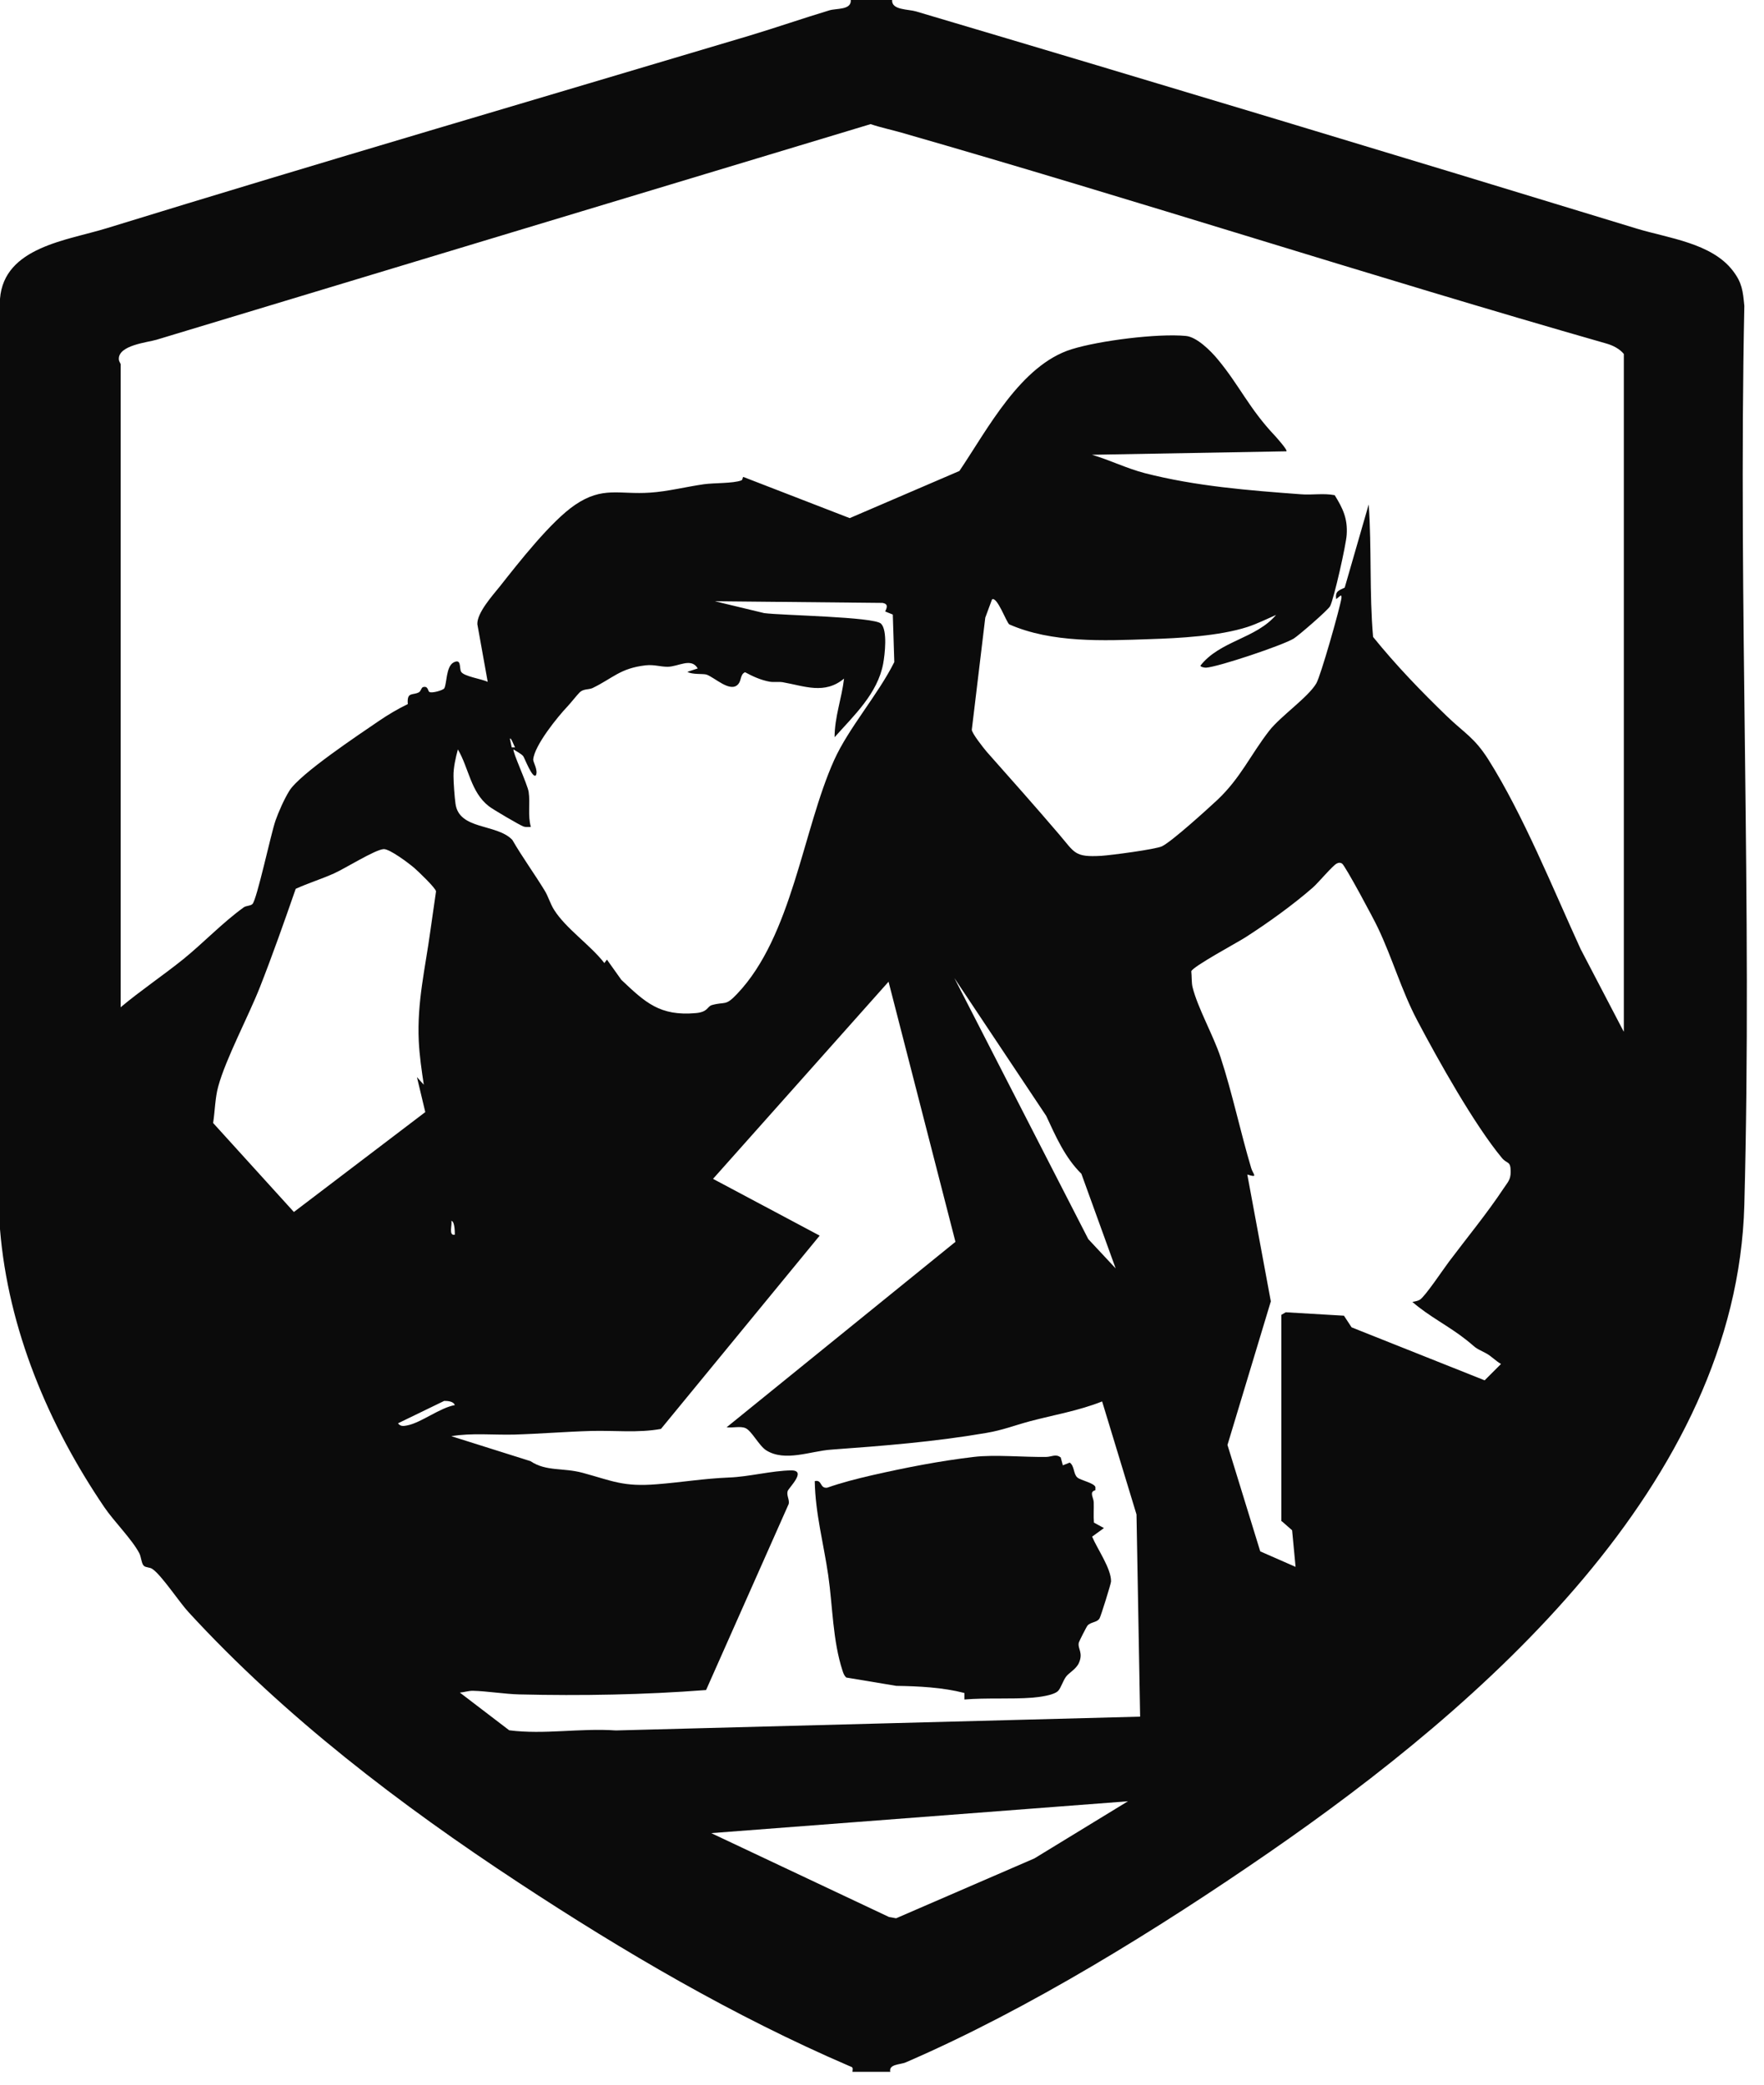 <?xml version="1.0" encoding="UTF-8"?> <svg xmlns="http://www.w3.org/2000/svg" width="33" height="39" viewBox="0 0 33 39" fill="none"><path d="M16.689 0.003C16.679 0.191 16.992 0.17 17.138 0.214C21.649 1.552 26.119 2.901 30.627 4.279C31.212 4.456 32.023 4.548 32.418 5.066C32.591 5.291 32.605 5.444 32.632 5.723C32.516 11.323 32.782 16.941 32.632 22.541C32.492 27.76 27.726 31.904 23.743 34.654C21.676 36.081 19.252 37.586 16.944 38.583C16.842 38.627 16.621 38.614 16.655 38.76H15.947C15.957 38.672 15.957 38.678 15.882 38.648C13.723 37.718 11.667 36.513 9.706 35.223C7.493 33.769 5.325 32.118 3.527 30.16C3.357 29.977 3.023 29.469 2.853 29.354C2.802 29.316 2.73 29.33 2.69 29.292C2.645 29.251 2.642 29.122 2.604 29.054C2.465 28.792 2.128 28.458 1.951 28.196C0.906 26.657 0.153 24.866 0 22.997V5.59C0.075 4.62 1.263 4.497 1.998 4.269C6.009 3.033 10.019 1.862 14.02 0.667C14.517 0.517 15.017 0.344 15.514 0.194C15.647 0.153 15.93 0.191 15.916 0H16.689V0.003ZM30.378 19.297V6.622C30.3 6.526 30.174 6.462 30.055 6.428C25.639 5.165 21.268 3.745 16.866 2.482C16.675 2.427 16.478 2.387 16.287 2.322C11.831 3.667 7.395 5.005 2.928 6.356C2.754 6.407 2.216 6.458 2.223 6.717C2.223 6.761 2.257 6.802 2.257 6.812V18.844C2.635 18.527 3.047 18.252 3.432 17.942C3.813 17.632 4.16 17.264 4.559 16.975C4.606 16.941 4.681 16.951 4.722 16.913C4.804 16.839 5.069 15.593 5.154 15.351C5.216 15.177 5.314 14.956 5.41 14.799C5.6 14.483 6.724 13.737 7.092 13.485C7.255 13.373 7.452 13.257 7.629 13.172C7.609 12.934 7.721 13.015 7.837 12.951C7.875 12.93 7.881 12.866 7.912 12.855C8.011 12.825 8.004 12.93 8.031 12.944C8.079 12.975 8.287 12.913 8.31 12.879C8.361 12.797 8.341 12.467 8.487 12.392C8.634 12.318 8.59 12.488 8.624 12.563C8.668 12.655 9.022 12.702 9.124 12.757L8.93 11.677C8.923 11.463 9.213 11.143 9.349 10.973C9.699 10.53 10.305 9.754 10.755 9.447C11.279 9.09 11.585 9.257 12.164 9.216C12.484 9.196 12.849 9.104 13.169 9.059C13.363 9.032 13.707 9.046 13.867 8.988C13.897 8.978 13.89 8.923 13.907 8.923L15.896 9.693L17.948 8.811C18.473 8.035 19.092 6.829 20.049 6.533C20.563 6.373 21.656 6.234 22.187 6.285C22.391 6.305 22.65 6.564 22.779 6.72C23.188 7.211 23.365 7.64 23.855 8.157C23.879 8.184 24.094 8.423 24.066 8.443L20.427 8.508C20.767 8.607 21.074 8.763 21.418 8.852C22.371 9.097 23.365 9.175 24.339 9.247C24.546 9.264 24.761 9.223 24.969 9.264C25.122 9.512 25.214 9.703 25.193 10.006C25.183 10.186 24.955 11.201 24.883 11.34C24.843 11.415 24.294 11.889 24.203 11.946C23.998 12.072 22.79 12.477 22.562 12.491C22.534 12.491 22.466 12.481 22.456 12.454C22.82 11.987 23.494 11.95 23.872 11.504C23.695 11.582 23.525 11.667 23.338 11.729C22.81 11.899 22.064 11.94 21.506 11.957C20.641 11.987 19.678 12.031 18.881 11.681C18.827 11.643 18.653 11.15 18.558 11.214L18.432 11.555L18.18 13.652C18.18 13.717 18.401 13.996 18.459 14.064C18.912 14.575 19.372 15.092 19.814 15.61C20.11 15.957 20.1 16.039 20.601 16.011C20.771 16.001 21.629 15.889 21.741 15.831C21.935 15.732 22.582 15.143 22.776 14.963C23.208 14.554 23.392 14.125 23.743 13.672C23.954 13.4 24.475 13.043 24.625 12.784C24.706 12.648 25.064 11.388 25.095 11.191C25.095 11.17 25.101 11.136 25.078 11.143L24.996 11.208C24.975 11.058 25.044 11.048 25.156 10.993L25.605 9.437C25.663 10.261 25.615 11.092 25.687 11.916C26.113 12.443 26.582 12.93 27.069 13.4C27.393 13.713 27.58 13.795 27.842 14.207C28.499 15.249 29.054 16.631 29.571 17.758L30.372 19.293L30.378 19.297ZM16.559 11.439C16.597 11.361 16.617 11.3 16.512 11.279L13.373 11.248L14.296 11.47C14.633 11.514 16.348 11.538 16.481 11.667C16.607 11.79 16.553 12.246 16.522 12.416C16.416 12.978 15.974 13.386 15.613 13.792C15.613 13.414 15.746 13.07 15.79 12.695C15.426 12.998 15.051 12.835 14.643 12.763C14.564 12.75 14.479 12.767 14.398 12.753C14.234 12.723 14.084 12.655 13.938 12.576C13.846 12.617 13.873 12.726 13.812 12.797C13.666 12.971 13.369 12.671 13.216 12.62C13.155 12.6 12.951 12.624 12.859 12.569L13.053 12.505C12.93 12.297 12.695 12.471 12.491 12.474C12.345 12.474 12.243 12.43 12.079 12.447C11.602 12.501 11.466 12.688 11.085 12.872C11.01 12.906 10.915 12.883 10.843 12.954C10.789 13.009 10.694 13.131 10.619 13.213C10.431 13.41 9.996 13.948 9.975 14.21C9.972 14.258 10.07 14.408 10.026 14.503C9.962 14.578 9.812 14.176 9.788 14.146C9.747 14.098 9.662 14.057 9.607 14.02C9.58 14.054 9.87 14.677 9.89 14.816C9.921 15.031 9.87 15.255 9.931 15.47C9.887 15.47 9.836 15.477 9.795 15.463C9.733 15.443 9.209 15.136 9.144 15.082C8.804 14.816 8.773 14.374 8.566 14.02C8.525 14.169 8.481 14.364 8.484 14.52C8.484 14.639 8.504 14.915 8.521 15.034C8.586 15.531 9.291 15.405 9.584 15.712C9.771 16.035 9.992 16.338 10.186 16.655C10.258 16.77 10.295 16.913 10.367 17.023C10.585 17.37 11.048 17.683 11.306 18.017L11.354 17.952L11.623 18.33C12.076 18.759 12.345 19.011 13.015 18.953C13.25 18.932 13.226 18.83 13.318 18.803C13.57 18.732 13.567 18.83 13.788 18.595C14.82 17.513 15.017 15.528 15.603 14.224C15.875 13.618 16.427 12.995 16.73 12.386L16.702 11.497L16.576 11.446L16.559 11.439ZM9.635 13.982C9.614 13.948 9.556 13.781 9.539 13.822L9.573 13.982H9.638H9.635ZM7.929 20.298C7.888 20.029 7.847 19.746 7.834 19.477C7.8 18.742 7.956 18.115 8.052 17.407C8.086 17.162 8.123 16.92 8.157 16.675C8.147 16.61 7.827 16.304 7.752 16.239C7.65 16.151 7.289 15.879 7.177 15.885C7.013 15.896 6.452 16.25 6.244 16.342C6.009 16.447 5.764 16.522 5.532 16.628C5.318 17.244 5.1 17.863 4.862 18.469C4.647 19.014 4.222 19.811 4.082 20.328C4.024 20.536 4.021 20.791 3.987 21.009L5.498 22.674L7.956 20.805L7.8 20.151L7.929 20.294V20.298ZM23.971 28.462V24.598L24.053 24.55L25.142 24.614L25.285 24.832L27.774 25.823L28.08 25.517C27.982 25.462 27.896 25.367 27.798 25.316C27.546 25.19 27.631 25.224 27.427 25.064C27.11 24.812 26.729 24.625 26.422 24.356C26.463 24.349 26.524 24.339 26.562 24.315C26.661 24.254 27.004 23.739 27.107 23.603C27.437 23.164 27.818 22.701 28.125 22.238C28.203 22.119 28.261 22.075 28.261 21.922C28.261 21.71 28.196 21.782 28.097 21.663C27.58 21.04 26.902 19.828 26.514 19.092C26.218 18.531 26.048 17.925 25.775 17.353C25.707 17.206 25.163 16.188 25.105 16.154C25.064 16.134 25.047 16.137 25.009 16.154C24.934 16.188 24.659 16.519 24.557 16.607C24.182 16.934 23.716 17.268 23.297 17.537C23.144 17.635 22.32 18.078 22.286 18.17C22.296 18.258 22.289 18.388 22.31 18.469C22.405 18.854 22.701 19.375 22.834 19.78C23.052 20.444 23.205 21.176 23.406 21.85C23.44 21.969 23.549 22.041 23.334 21.973L23.774 24.346L22.963 27.032L23.576 29.023L24.237 29.313L24.172 28.628L23.978 28.458L23.971 28.462ZM20.876 23.743L20.23 21.959C19.923 21.656 19.753 21.265 19.572 20.876L17.853 18.296L20.359 23.181L20.88 23.739L20.876 23.743ZM16.624 18.364L13.339 22.054L15.334 23.116L12.365 26.732C11.94 26.81 11.5 26.759 11.068 26.77C10.591 26.783 10.098 26.824 9.621 26.838C9.23 26.848 8.828 26.804 8.443 26.868L9.924 27.335C10.217 27.532 10.53 27.454 10.898 27.553C11.463 27.706 11.654 27.818 12.29 27.767C12.767 27.73 13.145 27.662 13.642 27.641C14.006 27.628 14.445 27.512 14.803 27.508C15.102 27.508 14.752 27.835 14.735 27.896C14.711 27.978 14.772 28.053 14.755 28.135L13.209 31.617C12.049 31.706 10.877 31.727 9.713 31.699C9.441 31.692 9.117 31.638 8.845 31.631C8.76 31.631 8.685 31.658 8.603 31.665L9.526 32.37C10.179 32.455 10.854 32.326 11.521 32.373L21.329 32.115L21.261 28.332L20.618 26.218C20.182 26.392 19.715 26.47 19.266 26.589C18.963 26.671 18.766 26.753 18.452 26.807C17.482 26.974 16.522 27.049 15.545 27.12C15.164 27.147 14.687 27.352 14.336 27.134C14.2 27.049 14.064 26.77 13.948 26.718C13.85 26.674 13.7 26.718 13.594 26.701L17.874 23.232L16.621 18.36L16.624 18.364ZM8.508 23.099C8.508 23.099 8.515 22.844 8.443 22.841C8.464 22.912 8.385 23.123 8.508 23.099ZM8.508 26.286C8.484 26.215 8.375 26.208 8.31 26.208L7.446 26.627C7.49 26.688 7.548 26.681 7.616 26.667C7.881 26.616 8.225 26.337 8.511 26.286H8.508ZM21.101 33.698L13.305 34.294L16.631 35.863L16.764 35.887L19.351 34.767L21.101 33.698Z" fill="#0B0B0B"></path><path d="M19.842 27.26L19.883 27.413L20.012 27.362C20.104 27.427 20.077 27.573 20.155 27.641C20.216 27.695 20.461 27.74 20.492 27.818V27.879C20.369 27.91 20.458 28.015 20.461 28.104C20.465 28.23 20.454 28.359 20.465 28.485L20.652 28.587L20.431 28.747C20.526 28.976 20.788 29.343 20.785 29.585C20.785 29.626 20.591 30.245 20.57 30.276C20.526 30.354 20.41 30.341 20.346 30.409C20.328 30.429 20.189 30.702 20.182 30.729C20.155 30.845 20.271 30.916 20.182 31.114C20.131 31.226 19.998 31.294 19.944 31.366C19.889 31.437 19.849 31.573 19.797 31.631C19.719 31.716 19.433 31.75 19.314 31.76C18.905 31.791 18.456 31.76 18.041 31.794V31.672C17.625 31.566 17.193 31.546 16.767 31.539L15.831 31.383C15.794 31.349 15.777 31.304 15.763 31.26C15.576 30.688 15.579 30.058 15.494 29.469C15.409 28.884 15.252 28.308 15.242 27.709C15.385 27.675 15.331 27.849 15.474 27.832C15.746 27.736 16.029 27.665 16.308 27.6C16.951 27.454 17.581 27.331 18.218 27.256C18.606 27.209 19.164 27.263 19.573 27.256C19.665 27.256 19.753 27.195 19.838 27.263L19.842 27.26Z" fill="#0B0B0B"></path></svg> 